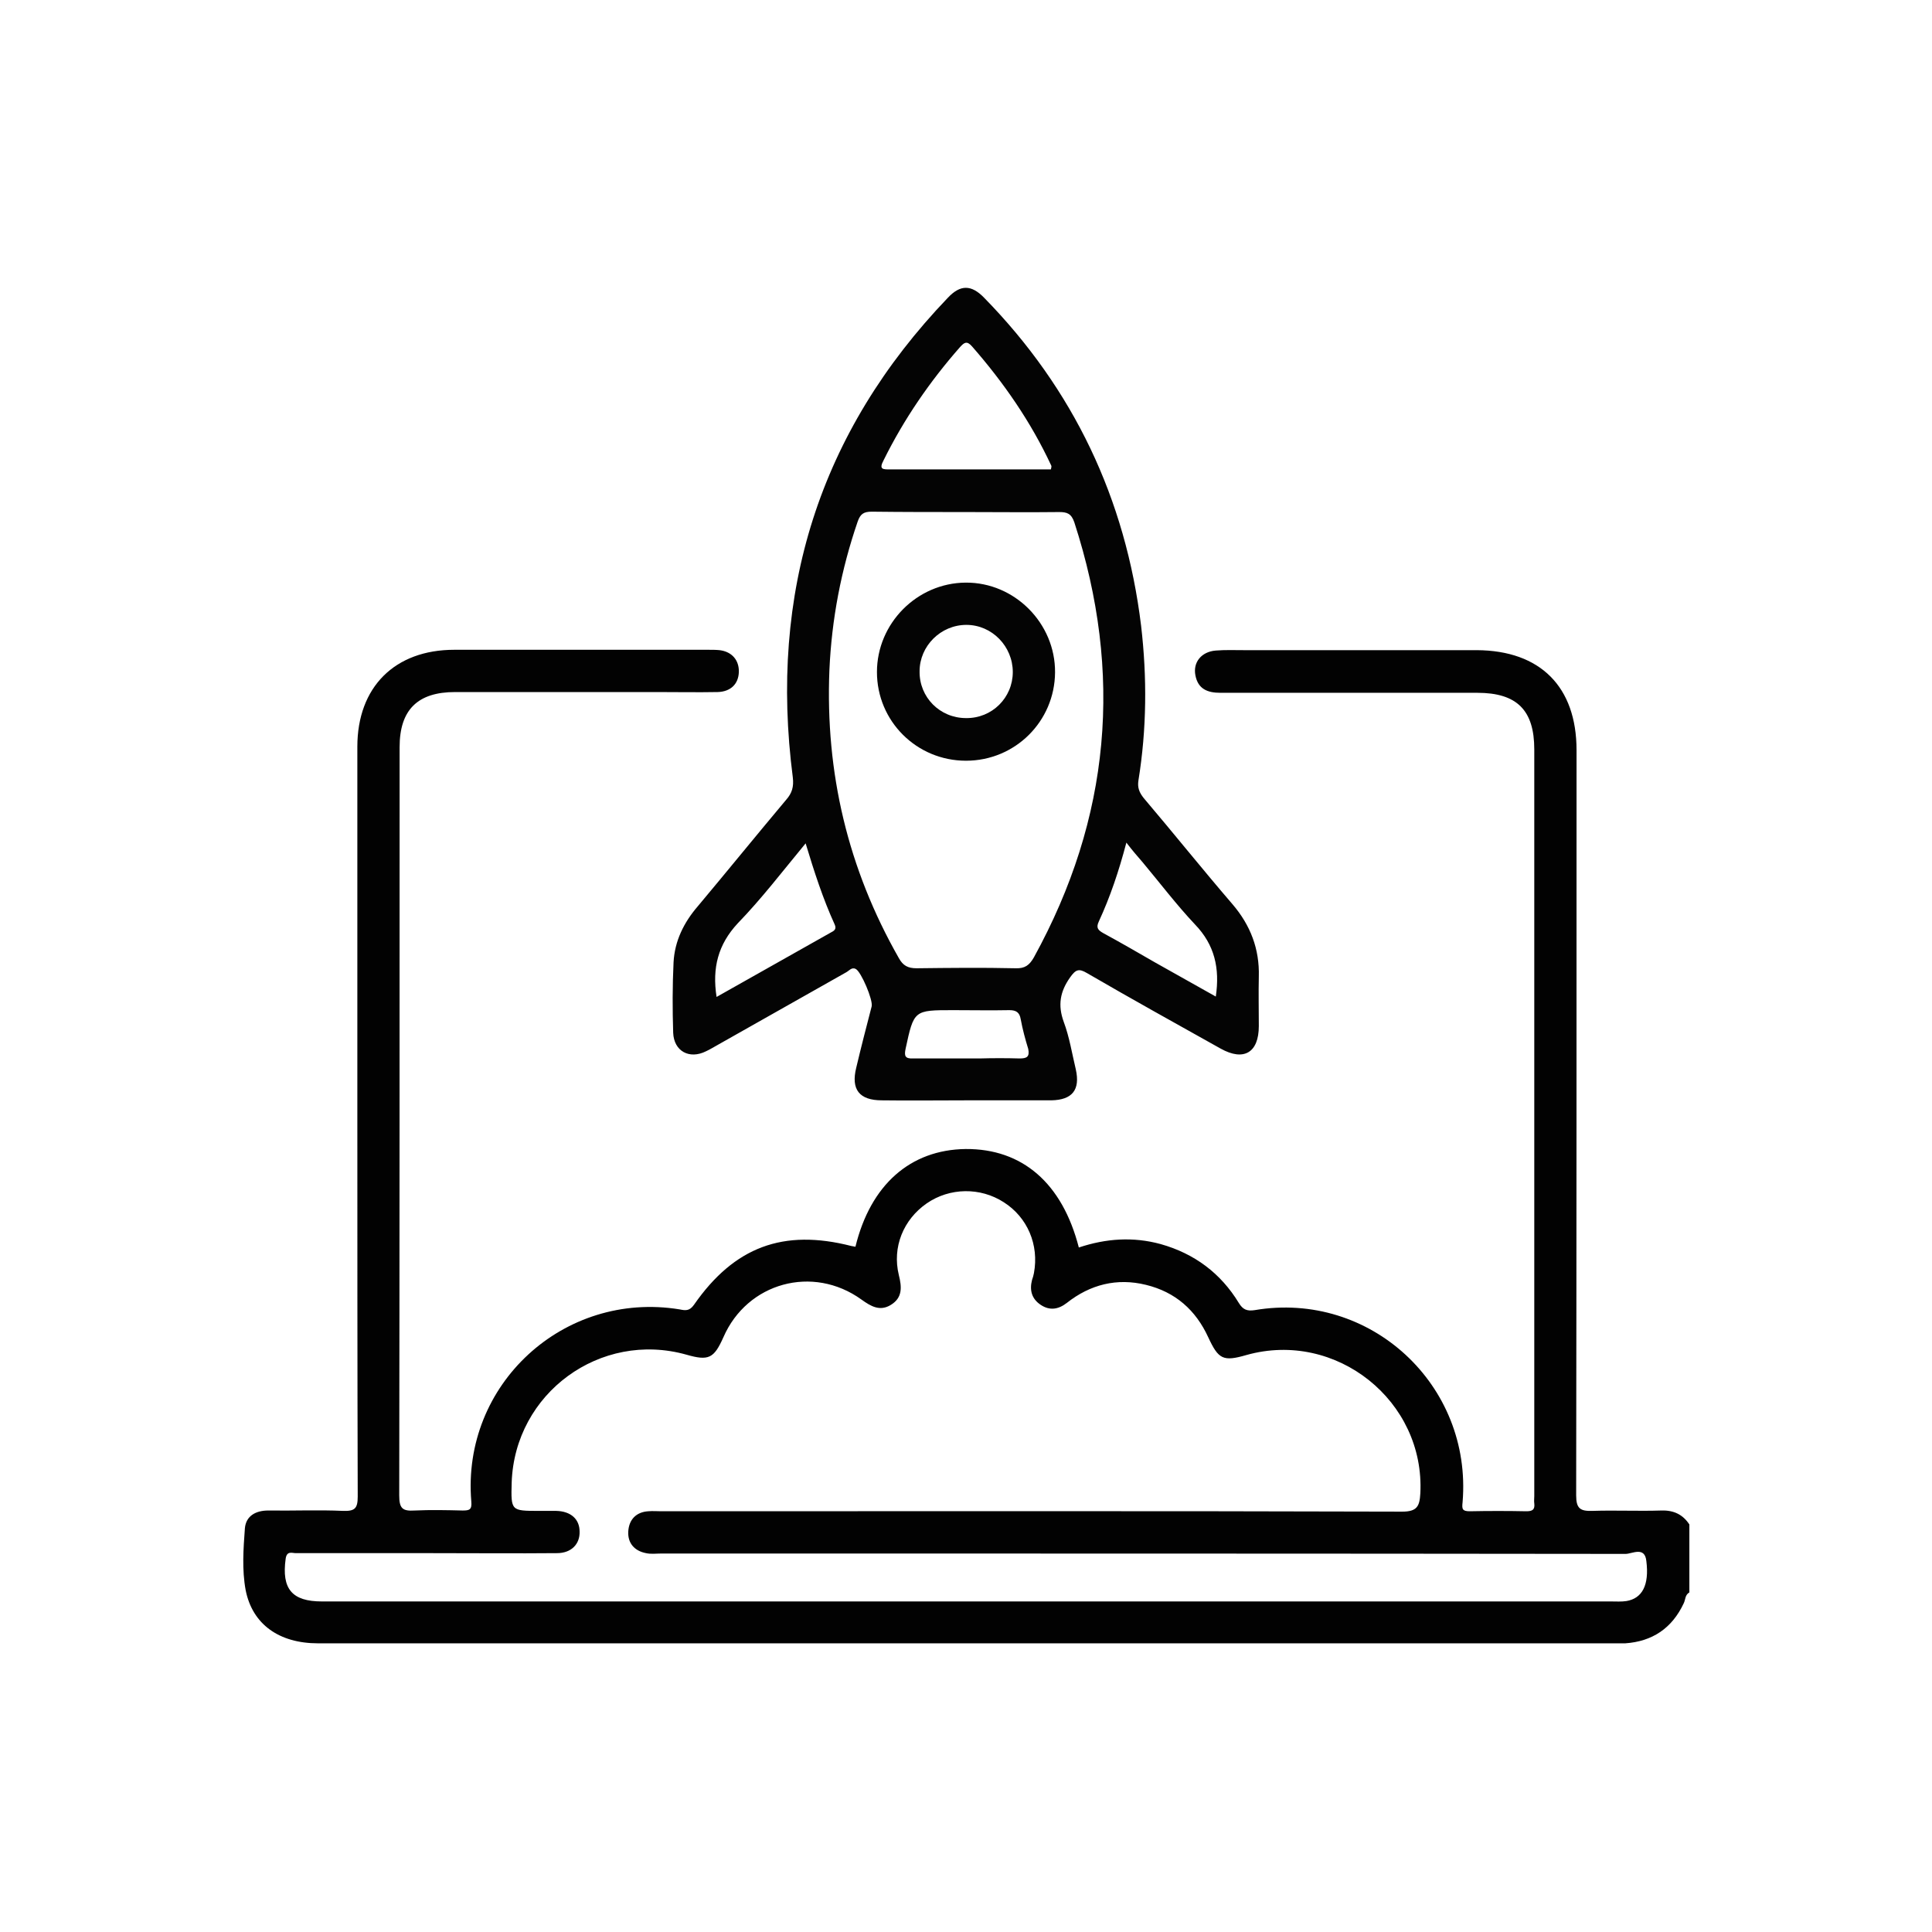 <?xml version="1.0" encoding="utf-8"?>
<!-- Generator: Adobe Illustrator 24.3.0, SVG Export Plug-In . SVG Version: 6.00 Build 0)  -->
<svg version="1.1" id="Camada_1" xmlns="http://www.w3.org/2000/svg" xmlns:xlink="http://www.w3.org/1999/xlink" x="0px" y="0px"
	 viewBox="0 0 512 512" style="enable-background:new 0 0 512 512;" xml:space="preserve">
<style type="text/css">
	.st0{fill:#020202;}
	.st1{fill:#040404;}
</style>
<g>
	<path class="st0" d="M440.3,400.3c-6.1,0.2-12.2-0.1-18.3,0.1c-3.2,0.1-4.3-0.6-4.3-4.1c0.1-65.8,0.1-131.7,0.1-197.5
		c0-16.8-9.6-26.4-26.4-26.5c-20.6,0-41.2,0-61.7,0c-2.5,0-5-0.1-7.5,0.1c-3.8,0.3-6.1,3.1-5.4,6.6c0.7,3.6,3.2,4.6,6.6,4.6
		c22.7,0,45.4,0,68.1,0c10.5,0,15.1,4.6,15.1,15c0,66,0,131.9,0,197.9c0,0.6-0.1,1.3,0,1.9c0.2,1.7-0.5,2.1-2.1,2.1
		c-5-0.1-10-0.1-15,0c-2,0-2.1-0.6-1.9-2.4c2.6-31.1-24.5-56.1-55.1-50.9c-2,0.3-3.1-0.1-4.2-1.9c-4.8-7.9-11.8-13.1-20.7-15.6
		c-7.3-2-14.5-1.5-21.7,0.9c-4.4-17.1-15-26.2-30-26.1c-14.7,0.2-25.2,9.5-29.2,25.9c-0.4-0.1-0.7-0.1-1.1-0.2
		c-18-4.6-31,0.2-41.7,15.6c-1.2,1.7-2.3,1.5-3.8,1.2c-30.7-5-57.8,19.9-55.2,50.9c0.2,2.2-0.5,2.4-2.3,2.4c-4.2-0.1-8.5-0.2-12.7,0
		c-3.2,0.2-4.1-0.5-4.1-4c0.1-66.1,0.1-132.2,0.1-198.3c0-9.9,4.8-14.6,14.7-14.6c17.8,0,35.7,0,53.5,0c5.4,0,10.7,0.1,16.1,0
		c3.4-0.1,5.5-2.1,5.6-5.3c0.1-3.1-1.8-5.4-5.1-5.8c-1-0.1-2-0.1-3-0.1c-22.4,0-44.9,0-67.3,0c-15.8,0-25.7,9.9-25.7,25.7
		c0,31.8,0,63.6,0,95.4c0,34.4,0,68.8,0.1,103.3c0,3.2-0.8,3.9-3.9,3.8c-6.6-0.3-13.2,0-19.8-0.1c-3.3,0-5.9,1.4-6.2,4.7
		c-0.4,5.4-0.8,11,0.2,16.4c1.8,9.1,8.9,14.1,19.2,14.1c114.6,0,229.2,0,343.8,0c0.9,0,1.7,0,2.6,0c7.2-0.5,12.4-4,15.5-10.6
		c0.5-1,0.3-2.2,1.5-2.9c0-6,0-12,0-18C446,401.4,443.6,400.2,440.3,400.3z M431,424.3c-1.3,0.2-2.7,0.1-4.1,0.1c-57,0-114,0-171,0
		c-56.9,0-113.7,0-170.6,0c-7.9,0-10.7-3.3-9.6-11.3c0.3-2.2,1.7-1.5,2.7-1.5c12.1,0,24.2,0,36.3,0c11,0,21.9,0.1,32.9,0
		c3.8,0,6.1-2.4,6-5.7c0-3.3-2.3-5.4-6.2-5.5c-0.4,0-0.7,0-1.1,0c-1.1,0-2.2,0-3.4,0c-7.5,0-7.5,0-7.3-7.5
		c0.8-23.7,23.5-40.3,46.3-33.9c5.9,1.7,7.3,1,9.8-4.6c6.3-14.5,23.7-19.3,36.6-10c2.5,1.8,4.9,3.2,7.8,1.4c3.1-1.9,2.9-4.7,2.1-7.9
		c-1.8-7.4,1.2-14.7,7.4-19c6.1-4.2,14.2-4.3,20.4-0.3c6.3,4,9.4,11.3,8,18.8c-0.1,0.6-0.3,1.2-0.5,1.8c-0.7,2.7-0.1,5,2.3,6.6
		c2.4,1.6,4.7,1.2,6.9-0.5c6.2-4.9,13.3-6.7,21-4.8c7.8,1.9,13.2,6.7,16.5,13.9c2.7,5.8,3.9,6.5,10.1,4.7
		c23.8-6.7,47.4,12.2,46.1,36.7c-0.2,3.3-0.8,4.8-4.8,4.8c-65.5-0.2-130.9-0.1-196.4-0.1c-1.1,0-2.2-0.1-3.4,0
		c-3.2,0.2-5.1,2.2-5.3,5.3c-0.2,3.1,1.6,5.2,4.7,5.8c1.3,0.3,2.7,0.1,4.1,0.1c85.2,0,170.3,0,255.5,0.1c1.7,0,5.1-2.1,5.5,1.9
		C437.1,420.1,435.2,423.6,431,424.3z"/>
	<path class="st1" d="M184.9,240.2c-3.7,4.3-6.1,9.2-6.4,14.8c-0.3,6.2-0.3,12.5-0.1,18.7c0.2,4.9,4.3,7.1,8.7,4.9
		c1.1-0.5,2.2-1.2,3.3-1.8c11.3-6.4,22.5-12.7,33.8-19.1c0.8-0.4,1.5-1.5,2.6-0.9c1.4,0.7,4.6,8.2,4.2,9.9
		c-1.4,5.4-2.8,10.8-4.1,16.3c-1.4,5.7,0.8,8.6,6.8,8.6c7.4,0.1,14.7,0,22.1,0c3.8,0,7.6,0,11.4,0c3.8,0,7.6,0,11.4,0
		c5.6-0.1,7.7-2.8,6.5-8.2c-1-4.2-1.7-8.6-3.2-12.6c-1.6-4.4-1-8,1.7-11.8c1.5-2.1,2.3-2.4,4.5-1.1c11.7,6.8,23.6,13.4,35.4,20
		c6.1,3.4,10.1,1.1,10.1-6c0-4.4-0.1-8.7,0-13.1c0.2-7.3-2.2-13.6-7-19.2c-8-9.3-15.6-18.8-23.5-28.1c-1.2-1.5-1.7-2.8-1.4-4.7
		c2.2-13.6,2.3-27.3,0.7-41c-4.1-33.6-17.9-62.7-41.6-86.9c-3.4-3.5-6.3-3.5-9.6,0c-34.2,35.7-47.4,78.3-41.1,127.1
		c0.3,2.5-0.2,4.2-1.8,6C200.4,221.4,192.7,230.9,184.9,240.2z M270.2,280.5c-3.5-0.1-7.1-0.1-10.6,0c-1.2,0-2.4,0-3.5,0
		s-2.4,0-3.5,0c-3.5,0-7.1,0-10.6,0c-2.2,0.1-2.4-0.7-2-2.6c2.2-10.2,2.2-10.2,12.6-10.2c5,0,10,0.1,14.9,0c1.8,0,2.7,0.6,3,2.4
		c0.5,2.7,1.2,5.3,2,7.9C272.9,280.1,272.1,280.5,270.2,280.5z M302.8,228.5c4.6,5.5,9,11.3,13.9,16.5c5.2,5.4,6.6,11.6,5.5,19.1
		c-5.5-3.1-10.9-6.1-16.2-9.1c-4.5-2.6-9-5.2-13.6-7.7c-1.4-0.8-2-1.4-1.2-3.1c3-6.5,5.3-13.3,7.3-20.9
		C300.1,225.4,301.5,227,302.8,228.5z M234.2,121.9c5.4-10.9,12.2-20.8,20.2-29.9c1.1-1.2,1.8-1.8,3.2-0.2c8.4,9.6,15.6,20,21,31.6
		c0.1,0.2,0,0.5-0.1,1c-4.8,0-9.6,0-14.4,0c-9.3,0-18.7,0-28,0C234,124.4,232.8,124.5,234.2,121.9z M219.8,177.6
		c0.6-13.5,3.1-26.6,7.5-39.4c0.7-2,1.6-2.6,3.7-2.6c8.3,0.1,16.7,0.1,25,0.1c8.2,0,16.4,0.1,24.7,0c2.1,0,3.2,0.4,4,2.7
		c13,40,9.6,78.4-10.7,115.3c-1.2,2.1-2.4,3-4.9,2.9c-8.7-0.2-17.4-0.1-26.2,0c-2.3,0-3.6-0.7-4.7-2.7
		C224.7,230.2,218.7,204.8,219.8,177.6z M213.5,223.5c2.3,7.6,4.6,14.7,7.7,21.5c0.5,1.1,0,1.6-0.8,2c-10.1,5.7-20.2,11.4-30.5,17.2
		c-1.2-7.7,0.4-13.9,5.6-19.5C201.8,238.2,207.3,231,213.5,223.5z"/>
	<path class="st1" d="M256,201.6c13,0,23.5-10.4,23.6-23.4c0.1-13-10.7-23.9-23.7-23.8c-12.9,0.1-23.5,10.8-23.5,23.7
		C232.4,191.1,242.9,201.6,256,201.6z M256.1,165.6c6.8,0,12.3,5.7,12.3,12.5c0,6.8-5.5,12.3-12.4,12.2c-6.9,0-12.4-5.5-12.3-12.4
		C243.7,171.2,249.3,165.6,256.1,165.6z"/>
</g>
</svg>
